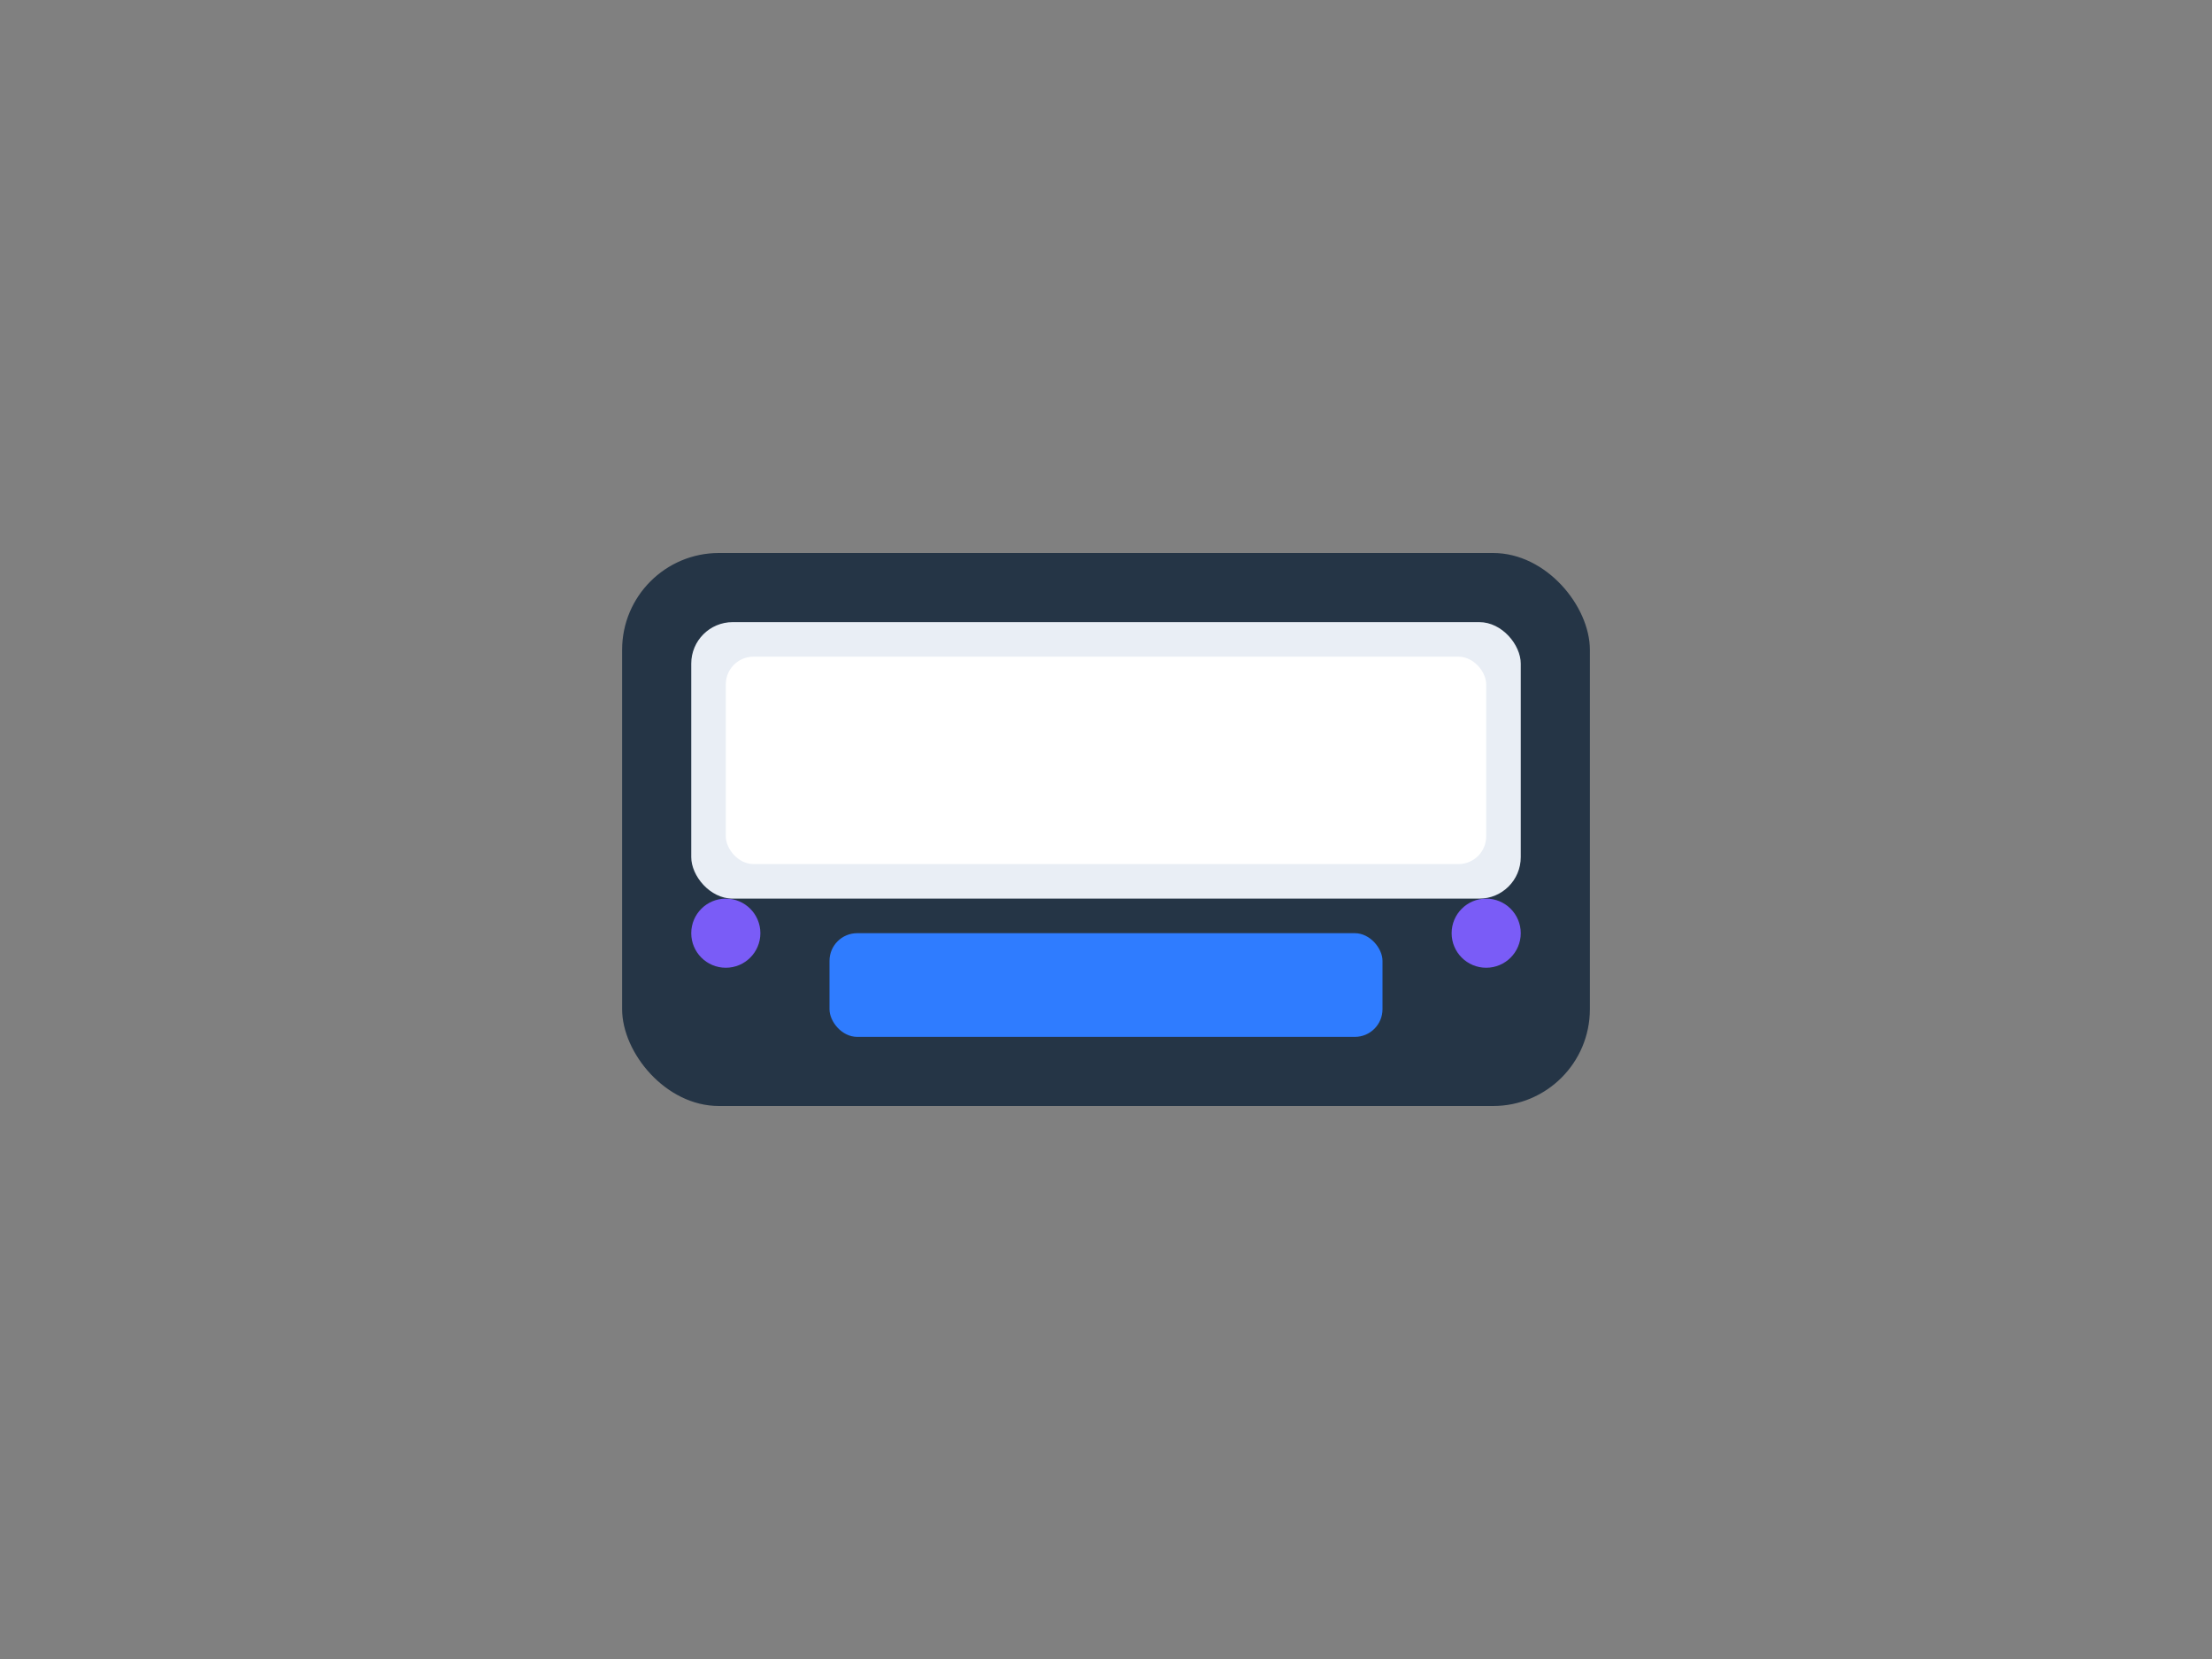 <svg xmlns="http://www.w3.org/2000/svg" viewBox="0 0 640 480">
<rect x="0" y="0" width="640" height="480" fill="#808080" stroke="none"/>
<rect x="180" y="160" width="280" height="160" rx="28" fill="#253546"/>
<rect x="200" y="180" width="240" height="80" rx="12" fill="#e9eef5"/>
<rect x="210" y="190" width="220" height="60" rx="8" fill="#ffffff"/>
<rect x="240" y="270" width="160" height="30" rx="8" fill="#2f7cff"/>
<circle cx="430" cy="270" r="10" fill="#7a5cf7"/>
<circle cx="210" cy="270" r="10" fill="#7a5cf7"/>
</svg>
